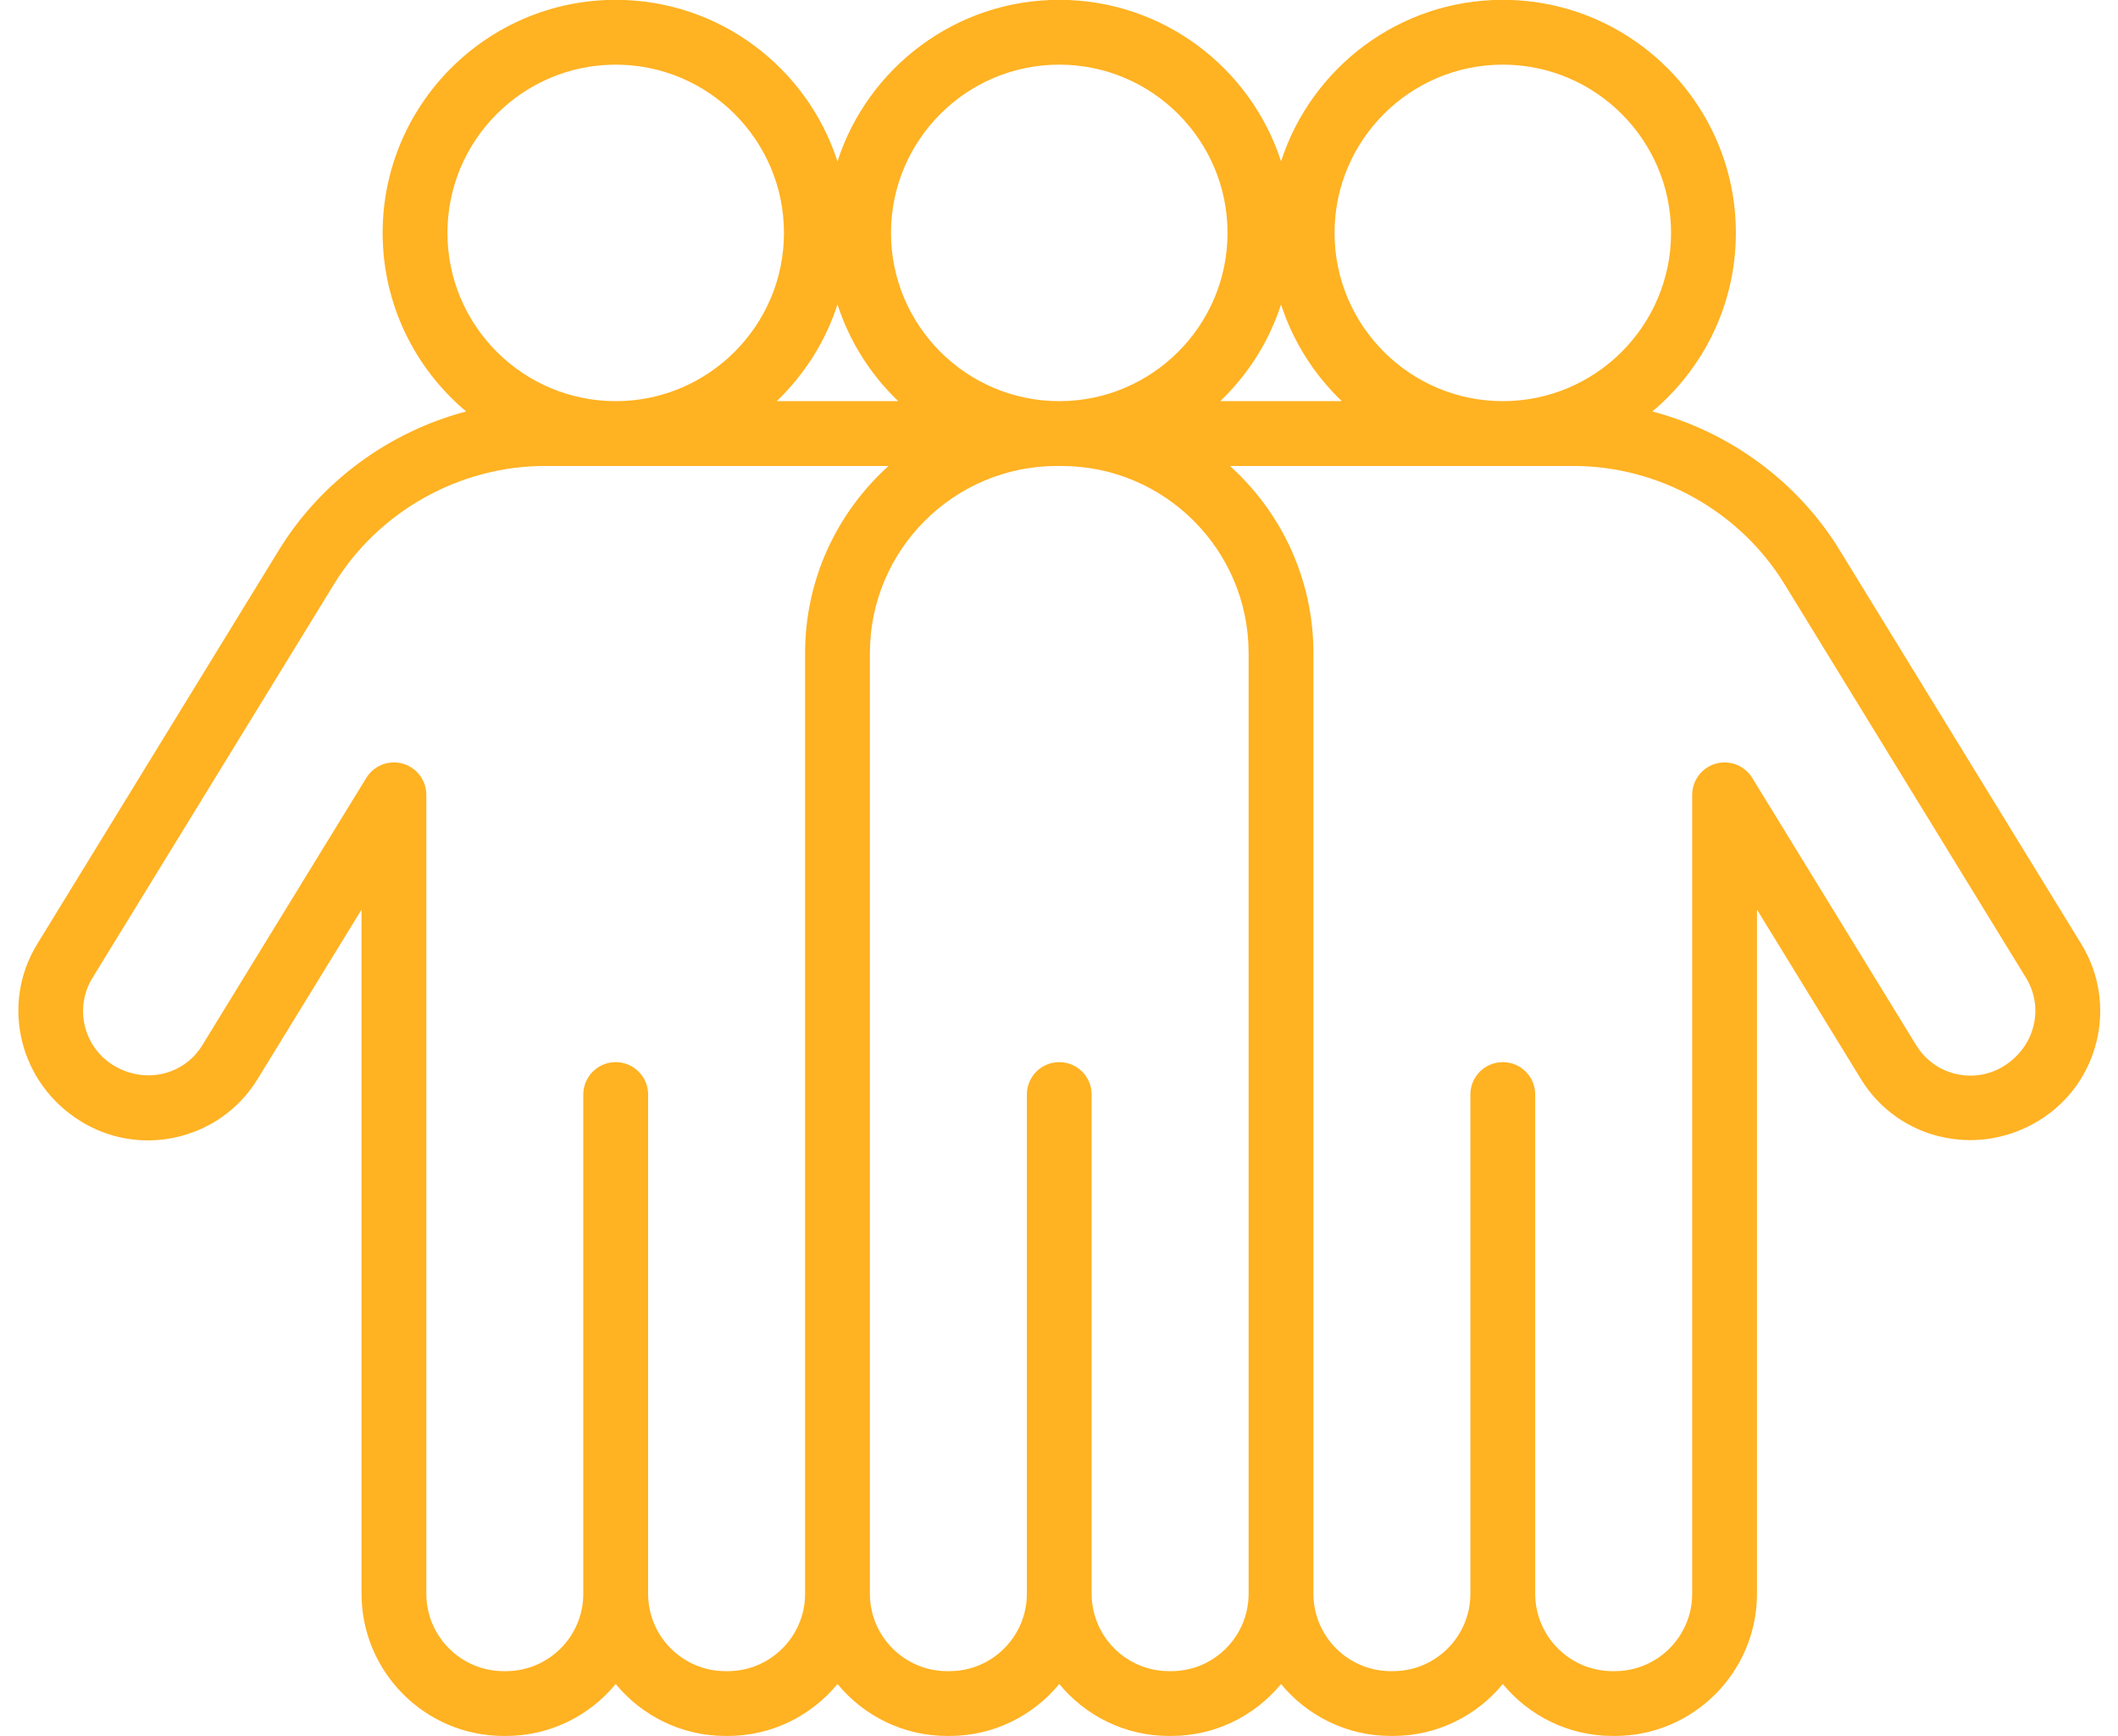 <?xml version="1.0" encoding="UTF-8" standalone="no"?><svg xmlns="http://www.w3.org/2000/svg" xmlns:xlink="http://www.w3.org/1999/xlink" fill="#000000" height="299.3" preserveAspectRatio="xMidYMid meet" version="1" viewBox="73.4 106.4 365.1 299.3" width="365.1" zoomAndPan="magnify"><g id="change1_1"><path d="M 418.77 290.191 C 416.281 291.719 413.348 292.18 410.504 291.504 C 407.664 290.824 405.258 289.078 403.73 286.59 L 375.445 240.48 C 375.426 240.449 375.402 240.422 375.383 240.387 C 375.328 240.305 375.273 240.223 375.215 240.141 C 375.16 240.066 375.105 239.992 375.051 239.922 C 375 239.859 374.945 239.797 374.891 239.734 C 374.82 239.652 374.754 239.574 374.68 239.5 C 374.633 239.453 374.582 239.406 374.531 239.359 C 374.449 239.277 374.367 239.203 374.277 239.129 C 374.227 239.086 374.176 239.047 374.125 239.008 C 374.035 238.938 373.949 238.867 373.855 238.805 C 373.793 238.762 373.727 238.723 373.66 238.68 C 373.578 238.629 373.496 238.574 373.41 238.527 C 373.328 238.48 373.242 238.441 373.16 238.398 C 373.086 238.363 373.016 238.324 372.938 238.293 C 372.84 238.25 372.738 238.211 372.637 238.172 C 372.574 238.148 372.508 238.125 372.441 238.102 C 372.336 238.066 372.227 238.035 372.117 238.008 C 372.055 237.992 371.988 237.973 371.922 237.957 C 371.816 237.934 371.711 237.914 371.605 237.898 C 371.527 237.883 371.449 237.871 371.371 237.863 C 371.277 237.852 371.18 237.844 371.082 237.836 C 370.992 237.828 370.898 237.824 370.805 237.82 C 370.766 237.82 370.727 237.816 370.684 237.816 C 370.637 237.816 370.586 237.82 370.539 237.824 C 370.441 237.824 370.348 237.828 370.25 237.836 C 370.156 237.844 370.066 237.855 369.977 237.863 C 369.887 237.875 369.801 237.891 369.715 237.906 C 369.613 237.922 369.516 237.941 369.418 237.965 C 369.344 237.98 369.27 238.004 369.195 238.023 C 369.086 238.051 368.98 238.086 368.871 238.121 C 368.812 238.145 368.75 238.164 368.688 238.188 C 368.57 238.234 368.461 238.281 368.348 238.332 C 368.293 238.355 368.242 238.383 368.188 238.41 C 368.074 238.469 367.961 238.527 367.852 238.594 C 367.82 238.609 367.793 238.625 367.766 238.641 C 367.742 238.656 367.719 238.672 367.695 238.688 C 367.594 238.75 367.496 238.82 367.402 238.891 C 367.34 238.934 367.277 238.977 367.219 239.023 C 367.145 239.086 367.07 239.148 367 239.211 C 366.93 239.273 366.859 239.336 366.793 239.398 C 366.738 239.453 366.684 239.512 366.633 239.566 C 366.559 239.645 366.484 239.723 366.414 239.805 C 366.371 239.855 366.328 239.91 366.285 239.965 C 366.219 240.055 366.152 240.141 366.09 240.23 C 366.047 240.289 366.008 240.355 365.969 240.414 C 365.914 240.504 365.859 240.59 365.809 240.68 C 365.766 240.754 365.73 240.832 365.691 240.906 C 365.652 240.988 365.609 241.07 365.574 241.152 C 365.535 241.242 365.5 241.328 365.469 241.418 C 365.438 241.496 365.406 241.574 365.383 241.652 C 365.352 241.746 365.324 241.84 365.301 241.93 C 365.277 242.016 365.254 242.098 365.234 242.184 C 365.219 242.27 365.203 242.355 365.188 242.445 C 365.172 242.539 365.152 242.637 365.141 242.734 C 365.133 242.812 365.129 242.887 365.121 242.965 C 365.113 243.078 365.105 243.191 365.105 243.309 C 365.102 243.34 365.098 243.371 365.098 243.398 L 365.098 381.117 C 365.098 388.477 359.117 394.457 351.762 394.457 L 351.379 394.457 C 344.023 394.457 338.039 388.477 338.039 381.117 L 338.039 295.062 C 338.039 291.98 335.539 289.48 332.453 289.48 C 329.367 289.48 326.867 291.98 326.867 295.062 L 326.867 381.117 C 326.867 388.477 320.883 394.457 313.531 394.457 L 313.148 394.457 C 305.793 394.457 299.809 388.477 299.809 381.117 L 299.809 218.984 C 299.809 206.191 294.246 194.676 285.418 186.719 L 344.637 186.719 C 359.363 186.719 373.301 194.52 381.004 207.074 L 422.656 274.973 C 425.809 280.113 424.191 286.863 418.77 290.191 Z M 275.301 394.457 L 274.918 394.457 C 267.562 394.457 261.578 388.477 261.578 381.117 L 261.578 295.062 C 261.578 291.98 259.078 289.48 255.992 289.48 C 252.91 289.48 250.41 291.98 250.41 295.062 L 250.41 381.117 C 250.41 388.477 244.426 394.457 237.07 394.457 L 236.688 394.457 C 229.332 394.457 223.352 388.477 223.352 381.117 L 223.352 218.984 C 223.352 201.191 237.824 186.719 255.613 186.719 L 256.375 186.719 C 274.164 186.719 288.637 201.191 288.637 218.984 L 288.637 381.117 C 288.637 388.477 282.656 394.457 275.301 394.457 Z M 198.844 394.457 L 198.457 394.457 C 191.105 394.457 185.121 388.477 185.121 381.117 L 185.121 295.062 C 185.121 291.98 182.621 289.48 179.535 289.48 C 176.449 289.48 173.949 291.98 173.949 295.062 L 173.949 381.117 C 173.949 388.477 167.969 394.457 160.609 394.457 L 160.23 394.457 C 152.875 394.457 146.891 388.477 146.891 381.117 L 146.891 243.398 C 146.891 243.371 146.887 243.34 146.887 243.309 C 146.883 243.191 146.879 243.078 146.867 242.965 C 146.863 242.887 146.855 242.812 146.848 242.734 C 146.836 242.637 146.82 242.539 146.805 242.445 C 146.789 242.355 146.773 242.27 146.754 242.184 C 146.734 242.098 146.711 242.016 146.688 241.93 C 146.664 241.84 146.641 241.746 146.609 241.652 C 146.582 241.574 146.551 241.496 146.523 241.418 C 146.488 241.328 146.453 241.242 146.418 241.152 C 146.379 241.07 146.34 240.988 146.297 240.906 C 146.262 240.832 146.223 240.754 146.184 240.68 C 146.133 240.59 146.074 240.504 146.02 240.414 C 145.98 240.355 145.941 240.289 145.902 240.23 C 145.84 240.141 145.77 240.055 145.703 239.965 C 145.66 239.91 145.621 239.855 145.574 239.805 C 145.508 239.723 145.434 239.645 145.359 239.566 C 145.305 239.512 145.254 239.453 145.199 239.398 C 145.133 239.336 145.062 239.273 144.988 239.211 C 144.918 239.148 144.848 239.086 144.77 239.023 C 144.711 238.977 144.648 238.934 144.59 238.891 C 144.492 238.82 144.395 238.75 144.293 238.688 C 144.27 238.672 144.25 238.656 144.227 238.641 C 144.195 238.621 144.168 238.609 144.141 238.594 C 144.031 238.527 143.922 238.469 143.809 238.41 C 143.75 238.383 143.691 238.355 143.633 238.328 C 143.527 238.281 143.422 238.234 143.316 238.195 C 143.246 238.168 143.172 238.141 143.102 238.117 C 143.008 238.082 142.91 238.055 142.816 238.027 C 142.727 238.004 142.641 237.98 142.551 237.961 C 142.469 237.941 142.387 237.926 142.301 237.91 C 142.195 237.891 142.094 237.875 141.988 237.859 C 141.914 237.852 141.844 237.844 141.77 237.84 C 141.652 237.828 141.535 237.824 141.418 237.82 C 141.379 237.82 141.344 237.816 141.305 237.816 C 141.273 237.816 141.246 237.82 141.215 237.82 C 141.098 237.82 140.98 237.828 140.867 237.836 C 140.793 237.844 140.719 237.848 140.645 237.855 C 140.543 237.871 140.441 237.887 140.34 237.902 C 140.258 237.918 140.176 237.934 140.094 237.949 C 140 237.973 139.91 237.996 139.82 238.02 C 139.734 238.043 139.652 238.066 139.566 238.094 C 139.477 238.125 139.391 238.16 139.301 238.191 C 139.223 238.223 139.145 238.25 139.066 238.285 C 138.973 238.328 138.879 238.375 138.785 238.422 C 138.723 238.453 138.656 238.484 138.594 238.52 C 138.492 238.574 138.391 238.641 138.289 238.703 C 138.242 238.734 138.191 238.766 138.145 238.797 C 138.039 238.867 137.941 238.945 137.84 239.023 C 137.801 239.059 137.758 239.09 137.719 239.121 C 137.625 239.199 137.535 239.285 137.441 239.371 C 137.402 239.414 137.359 239.453 137.316 239.492 C 137.238 239.574 137.164 239.656 137.09 239.742 C 137.039 239.801 136.992 239.859 136.941 239.918 C 136.887 239.992 136.828 240.066 136.773 240.145 C 136.715 240.227 136.66 240.305 136.609 240.387 C 136.586 240.418 136.562 240.449 136.543 240.48 L 108.258 286.59 C 105.105 291.73 98.363 293.344 92.934 290.016 C 87.793 286.863 86.18 280.113 89.332 274.973 L 130.988 207.074 C 138.688 194.52 152.625 186.719 167.352 186.719 L 226.57 186.719 C 217.742 194.676 212.18 206.191 212.18 218.984 L 212.18 381.117 C 212.18 388.477 206.195 394.457 198.844 394.457 Z M 150.531 146.547 C 150.531 130.555 163.543 117.543 179.535 117.543 C 195.527 117.543 208.539 130.555 208.539 146.547 C 208.539 162.539 195.527 175.547 179.535 175.547 C 163.543 175.547 150.531 162.539 150.531 146.547 Z M 228.238 175.547 L 207.289 175.547 C 212.047 170.992 215.691 165.285 217.766 158.875 C 219.836 165.285 223.48 170.992 228.238 175.547 Z M 255.992 117.543 C 271.988 117.543 285 130.555 285 146.547 C 285 162.539 271.988 175.547 255.992 175.547 C 240.004 175.547 226.992 162.539 226.992 146.547 C 226.992 130.555 240.004 117.543 255.992 117.543 Z M 304.699 175.547 L 283.75 175.547 C 288.508 170.992 292.152 165.289 294.227 158.879 C 296.297 165.289 299.941 170.992 304.699 175.547 Z M 332.453 117.543 C 348.445 117.543 361.457 130.555 361.457 146.547 C 361.457 162.539 348.445 175.547 332.453 175.547 C 316.461 175.547 303.449 162.539 303.449 146.547 C 303.449 130.555 316.461 117.543 332.453 117.543 Z M 432.18 269.133 L 390.523 201.234 C 383.227 189.34 371.496 180.828 358.234 177.324 C 367.027 169.949 372.629 158.891 372.629 146.547 C 372.629 124.395 354.605 106.371 332.453 106.371 C 314.602 106.371 299.441 118.078 294.227 134.215 C 289.008 118.078 273.844 106.371 255.992 106.371 C 238.145 106.371 222.98 118.078 217.766 134.215 C 212.547 118.078 197.387 106.371 179.535 106.371 C 157.383 106.371 139.359 124.395 139.359 146.547 C 139.359 158.891 144.961 169.949 153.754 177.324 C 140.492 180.828 128.762 189.34 121.465 201.234 L 79.809 269.133 C 73.438 279.527 76.703 293.164 87.379 299.711 C 90.977 301.918 94.961 302.969 98.902 302.969 C 106.344 302.969 113.613 299.219 117.781 292.43 L 135.723 263.188 L 135.723 381.117 C 135.723 394.633 146.715 405.629 160.23 405.629 L 160.609 405.629 C 168.223 405.629 175.035 402.137 179.535 396.676 C 184.031 402.137 190.848 405.629 198.457 405.629 L 198.844 405.629 C 206.453 405.629 213.266 402.137 217.766 396.676 C 222.262 402.137 229.074 405.629 236.688 405.629 L 237.07 405.629 C 244.684 405.629 251.496 402.137 255.996 396.676 C 260.492 402.137 267.309 405.629 274.918 405.629 L 275.301 405.629 C 282.914 405.629 289.727 402.137 294.223 396.676 C 298.723 402.137 305.535 405.629 313.148 405.629 L 313.531 405.629 C 321.145 405.629 327.953 402.137 332.453 396.676 C 336.953 402.137 343.766 405.629 351.379 405.629 L 351.762 405.629 C 365.273 405.629 376.27 394.633 376.27 381.117 L 376.27 263.188 L 394.207 292.43 C 398.348 299.176 405.551 302.922 413.02 302.922 C 417.047 302.922 421.152 301.832 424.895 299.535 C 435.285 293.164 438.551 279.527 432.18 269.133" fill="#ffb222"/></g></svg>